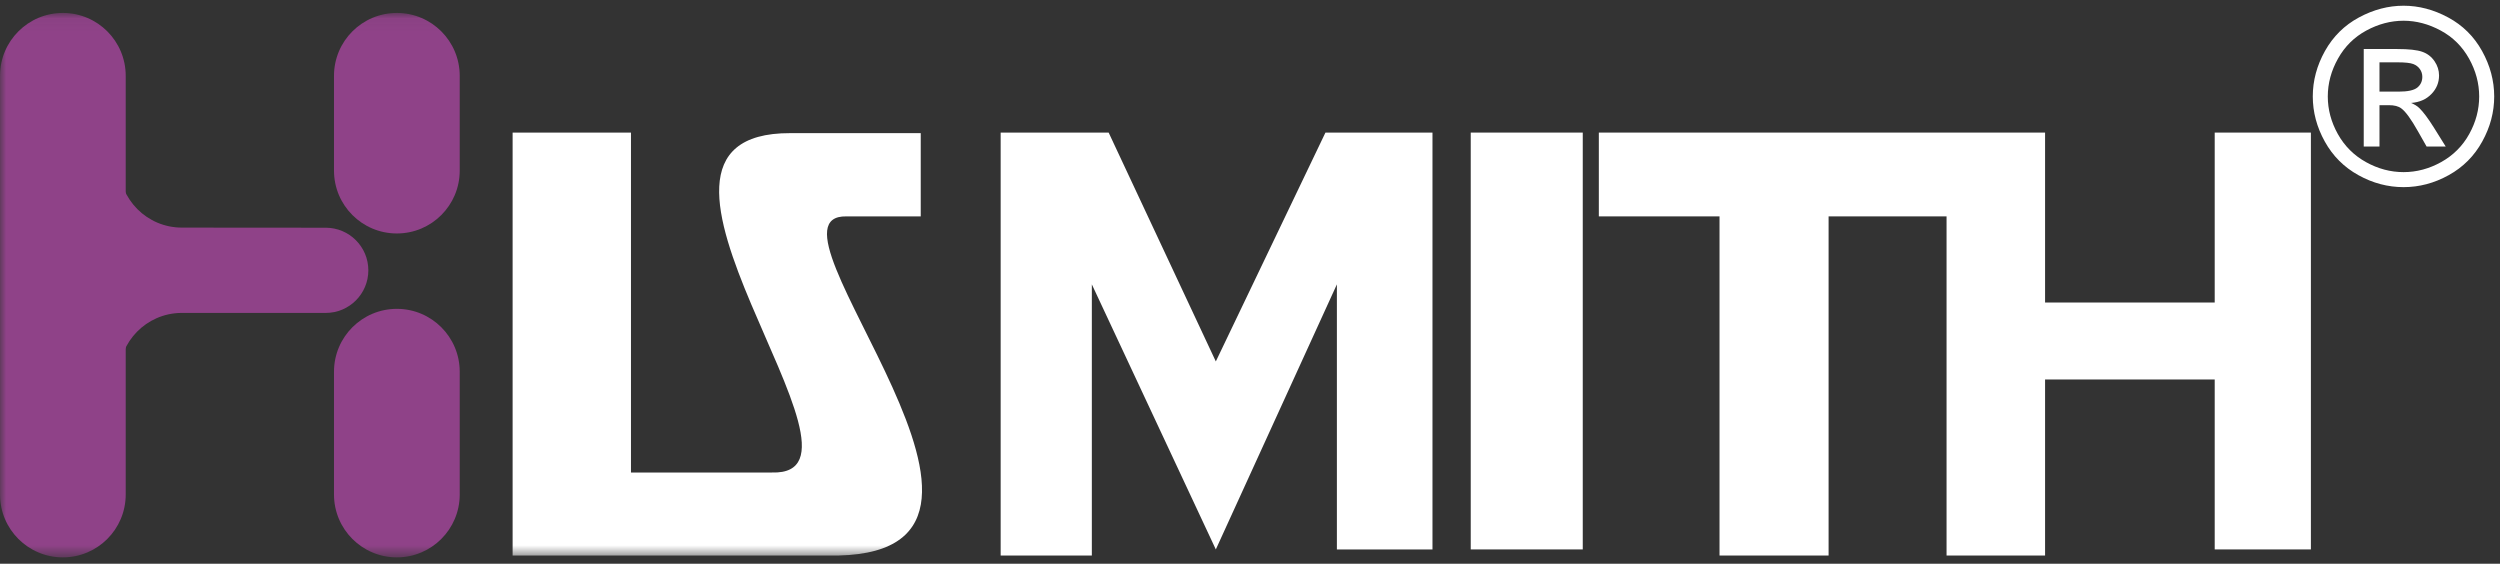 <?xml version="1.0" encoding="UTF-8"?>
<svg xmlns="http://www.w3.org/2000/svg" width="204" height="46" viewBox="0 0 204 46" fill="none">
  <rect x="0" y="0" width="204" height="46" fill="#333333" stroke="none"/>
  <mask id="mask0" style="mask-type:alpha" maskUnits="userSpaceOnUse" x="0" y="1" width="77" height="45">
    <path d="M0 1.056H76.239V45.467H0V1.056Z" fill="white"></path>
  </mask>
  <g mask="url(#mask0)">
    <path fill-rule="evenodd" clip-rule="evenodd" d="M10.258 13.054V6.186C10.258 3.353 7.962 1.056 5.129 1.056C2.297 1.056 0 3.353 0 6.186V40.352C0 43.185 2.297 45.482 5.129 45.482C7.962 45.482 10.258 43.185 10.258 40.352V13.054Z" fill="#8F4288"></path>
    <path fill-rule="evenodd" clip-rule="evenodd" d="M26.578 18.582C26.578 18.582 17.677 18.573 14.844 18.573C12.009 18.573 9.715 16.278 9.715 13.444V30.658C9.715 27.862 11.953 25.592 14.735 25.535H26.578C28.501 25.535 30.057 23.979 30.057 22.059C30.057 20.138 28.501 18.582 26.578 18.582Z" fill="#8F4288"></path>
    <path fill-rule="evenodd" clip-rule="evenodd" d="M37.513 30.332C37.513 27.498 35.216 25.202 32.383 25.202C29.551 25.202 27.254 27.498 27.254 30.332V40.352C27.254 43.185 29.551 45.482 32.383 45.482C35.216 45.482 37.513 43.185 37.513 40.352V30.332Z" fill="#8F4288"></path>
    <path fill-rule="evenodd" clip-rule="evenodd" d="M32.383 1.056C29.551 1.056 27.254 3.353 27.254 6.186V13.922C27.254 16.756 29.551 19.051 32.383 19.051C35.216 19.051 37.513 16.756 37.513 13.922V6.186C37.513 3.353 35.216 1.056 32.383 1.056Z" fill="#8F4288"></path>
    <path fill-rule="evenodd" clip-rule="evenodd" d="M62.996 38.556H51.487V10.819H41.83V45.331H67.509C87.734 45.782 60.922 17.482 69.076 17.657H75.132V10.864H64.488C47.974 10.819 72.975 38.861 62.996 38.556Z" fill="white"></path>
  </g>
  <path fill-rule="evenodd" clip-rule="evenodd" d="M99.211 29.494L90.466 10.819H81.654V45.331H89.094V23.204L99.211 44.834L109.09 23.204V44.834H116.89V10.819H108.156L99.211 29.494Z" fill="white"></path>
  <path fill-rule="evenodd" clip-rule="evenodd" d="M120.012 44.833H129.153V10.819H120.012V44.833Z" fill="white"></path>
  <path fill-rule="evenodd" clip-rule="evenodd" d="M180.72 10.819V24.686H166.878V10.819H130.465V17.657H140.313V45.331H149.213V17.657H158.839V45.331H166.878V30.966H180.72V44.833H188.569V10.819H180.72Z" fill="white"></path>
  <path fill-rule="evenodd" clip-rule="evenodd" d="M196.132 0.467C197.373 0.467 198.586 0.785 199.77 1.424C200.953 2.06 201.876 2.974 202.535 4.159C203.195 5.348 203.527 6.587 203.527 7.872C203.527 9.147 203.202 10.376 202.549 11.551C201.9 12.73 200.989 13.643 199.814 14.293C198.639 14.946 197.41 15.27 196.132 15.27C194.849 15.27 193.62 14.946 192.446 14.293C191.271 13.643 190.357 12.73 189.704 11.551C189.051 10.376 188.723 9.147 188.723 7.872C188.723 6.587 189.054 5.348 189.718 4.159C190.383 2.974 191.308 2.06 192.489 1.424C193.675 0.785 194.886 0.467 196.132 0.467ZM196.132 1.692C195.091 1.692 194.076 1.96 193.092 2.492C192.108 3.024 191.337 3.788 190.782 4.779C190.226 5.769 189.948 6.801 189.948 7.872C189.948 8.94 190.223 9.961 190.768 10.939C191.315 11.916 192.077 12.679 193.058 13.225C194.039 13.771 195.064 14.045 196.132 14.045C197.196 14.045 198.22 13.771 199.202 13.225C200.182 12.679 200.946 11.916 201.488 10.939C202.03 9.961 202.301 8.94 202.301 7.872C202.301 6.801 202.024 5.769 201.472 4.779C200.918 3.788 200.149 3.024 199.161 2.492C198.174 1.96 197.162 1.692 196.132 1.692ZM192.881 11.957V4.001H195.619C196.557 4.001 197.232 4.076 197.651 4.223C198.073 4.37 198.405 4.625 198.656 4.993C198.904 5.358 199.027 5.746 199.027 6.158C199.027 6.737 198.82 7.247 198.401 7.674C197.986 8.106 197.434 8.347 196.744 8.401C197.025 8.518 197.253 8.658 197.42 8.823C197.741 9.134 198.133 9.66 198.599 10.4L199.57 11.957H198.01L197.3 10.705C196.744 9.717 196.292 9.097 195.95 8.849C195.716 8.669 195.375 8.579 194.922 8.582H194.166V11.957H192.881ZM194.166 7.477H195.726C196.473 7.477 196.981 7.367 197.253 7.146C197.524 6.925 197.661 6.631 197.661 6.269C197.661 6.035 197.594 5.823 197.464 5.639C197.333 5.452 197.153 5.314 196.921 5.224C196.686 5.134 196.259 5.086 195.629 5.086H194.166V7.477Z" fill="white"></path>
</svg>
